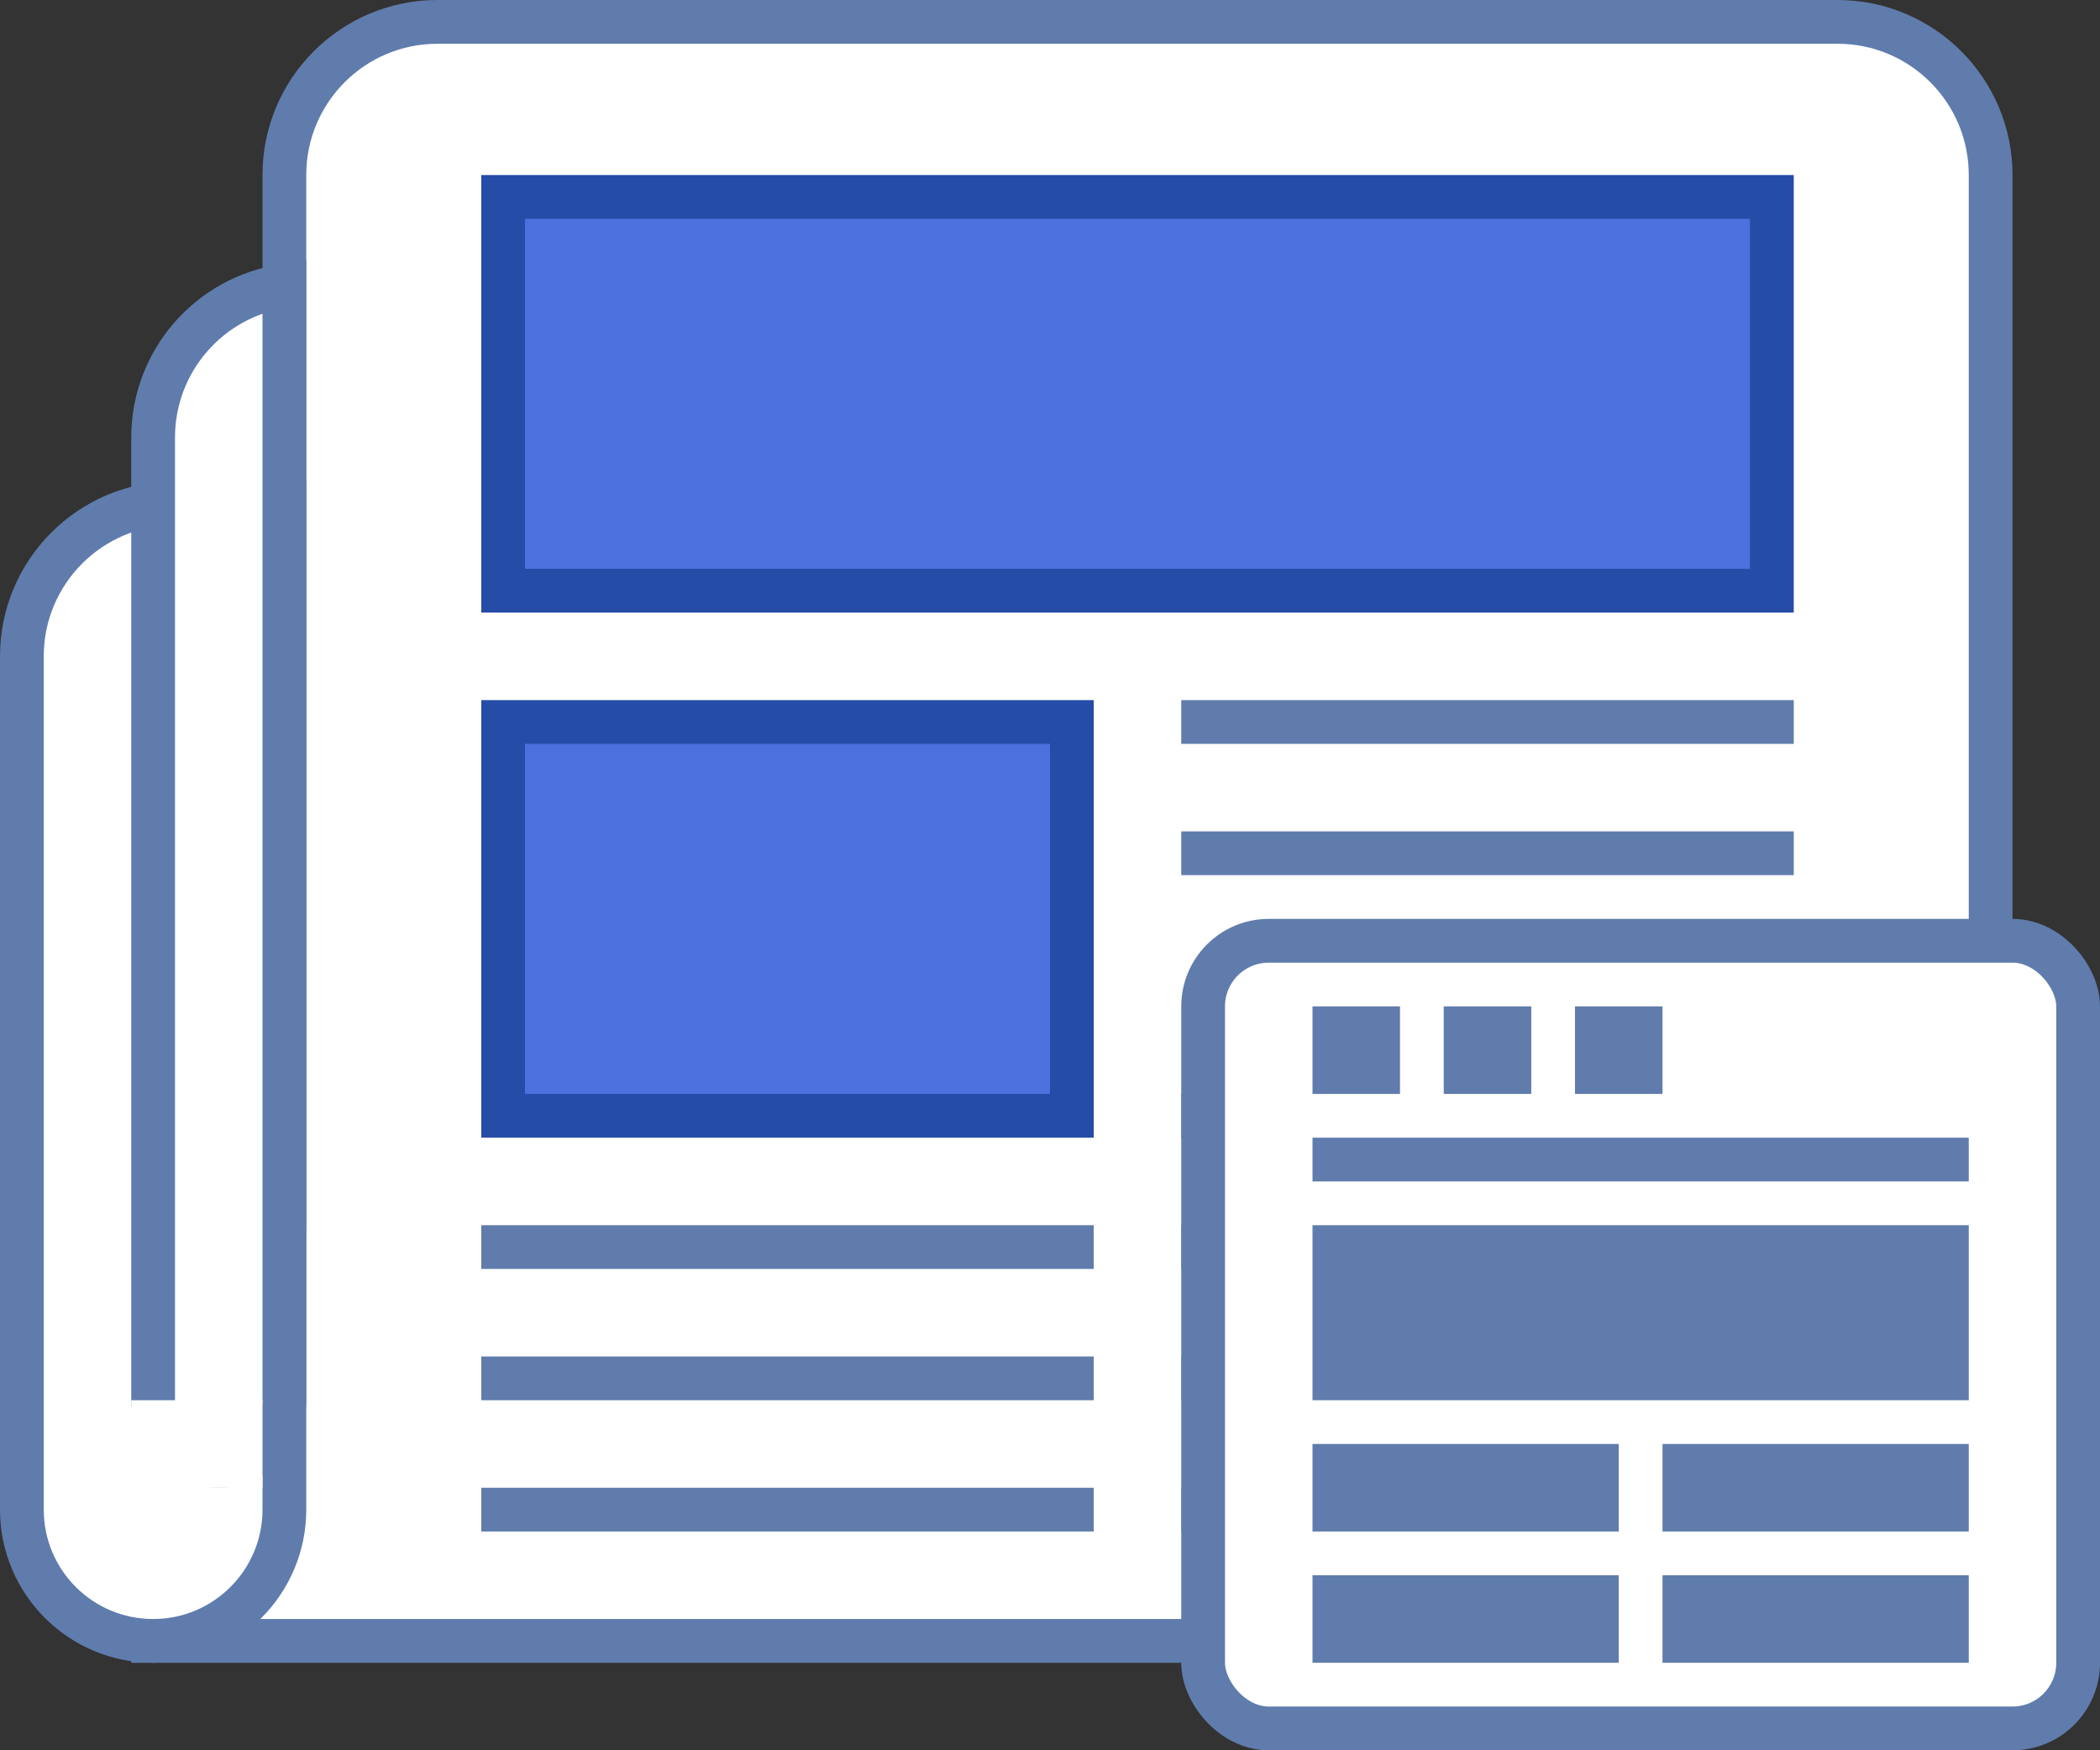 <svg width="48" height="40" viewBox="0 0 48 40" fill="none" xmlns="http://www.w3.org/2000/svg">
<rect x="0" y="0" width="48" height="40" fill="#333333" stroke="none"/>
<path d="M6.5 4C6.5 2.067 8.067 0.5 10 0.5H42C43.933 0.5 45.5 2.067 45.5 4V34C45.5 35.933 43.933 37.5 42 37.5H3.5V30.95C3.5 30.398 3.948 29.95 4.5 29.95C5.605 29.95 6.5 29.055 6.5 27.95V4Z" fill="white" stroke="#607CAD"/>
<path d="M11.5 13.5V4.5H40.5V13.5H11.5Z" fill="#4C71DF" stroke="#254CA7"/>
<path d="M11.5 25.5V16.5H24.5V25.5H11.5Z" fill="#4C71DF" stroke="#254CA7"/>
<path d="M41 19H27V20H41V19Z" fill="#607CAD"/>
<path d="M41 25H27V26H41V25Z" fill="#607CAD"/>
<path d="M25 28H11V29H25V28Z" fill="#607CAD"/>
<path d="M41 28H27V29H41V28Z" fill="#607CAD"/>
<path d="M25 31H11V32H25V31Z" fill="#607CAD"/>
<path d="M41 31H27V32H41V31Z" fill="#607CAD"/>
<path d="M25 34H11V35H25V34Z" fill="#607CAD"/>
<path d="M41 34H27V35H41V34Z" fill="#607CAD"/>
<path d="M41 16H27V17H41V16Z" fill="#607CAD"/>
<path d="M0.5 15C0.5 13.067 2.067 11.5 4 11.5H6.5V34.5C6.5 36.157 5.157 37.5 3.5 37.5C1.843 37.5 0.5 36.157 0.5 34.5V15Z" fill="white" stroke="#607CAD"/>
<path d="M3.5 10C3.5 8.237 4.804 6.778 6.5 6.535V32C6.5 32.828 5.828 33.5 5 33.5C4.172 33.5 3.5 32.828 3.5 32V10Z" fill="white" stroke="#607CAD"/>
<rect x="3" y="32" width="3" height="2" fill="white"/>
<rect x="27.5" y="21.5" width="20" height="18" rx="1.5" fill="white" stroke="#607CAD"/>
<rect x="30" y="23" width="2" height="2" fill="#607CAD"/>
<rect x="33" y="23" width="2" height="2" fill="#607CAD"/>
<rect x="36" y="23" width="2" height="2" fill="#607CAD"/>
<rect x="30" y="26" width="15" height="1" fill="#607CAD"/>
<rect x="30" y="28" width="15" height="4" fill="#607CAD"/>
<rect x="30" y="36" width="7" height="2" fill="#607CAD"/>
<rect x="30" y="33" width="7" height="2" fill="#607CAD"/>
<rect x="38" y="36" width="7" height="2" fill="#607CAD"/>
<rect x="38" y="33" width="7" height="2" fill="#607CAD"/>
</svg>
